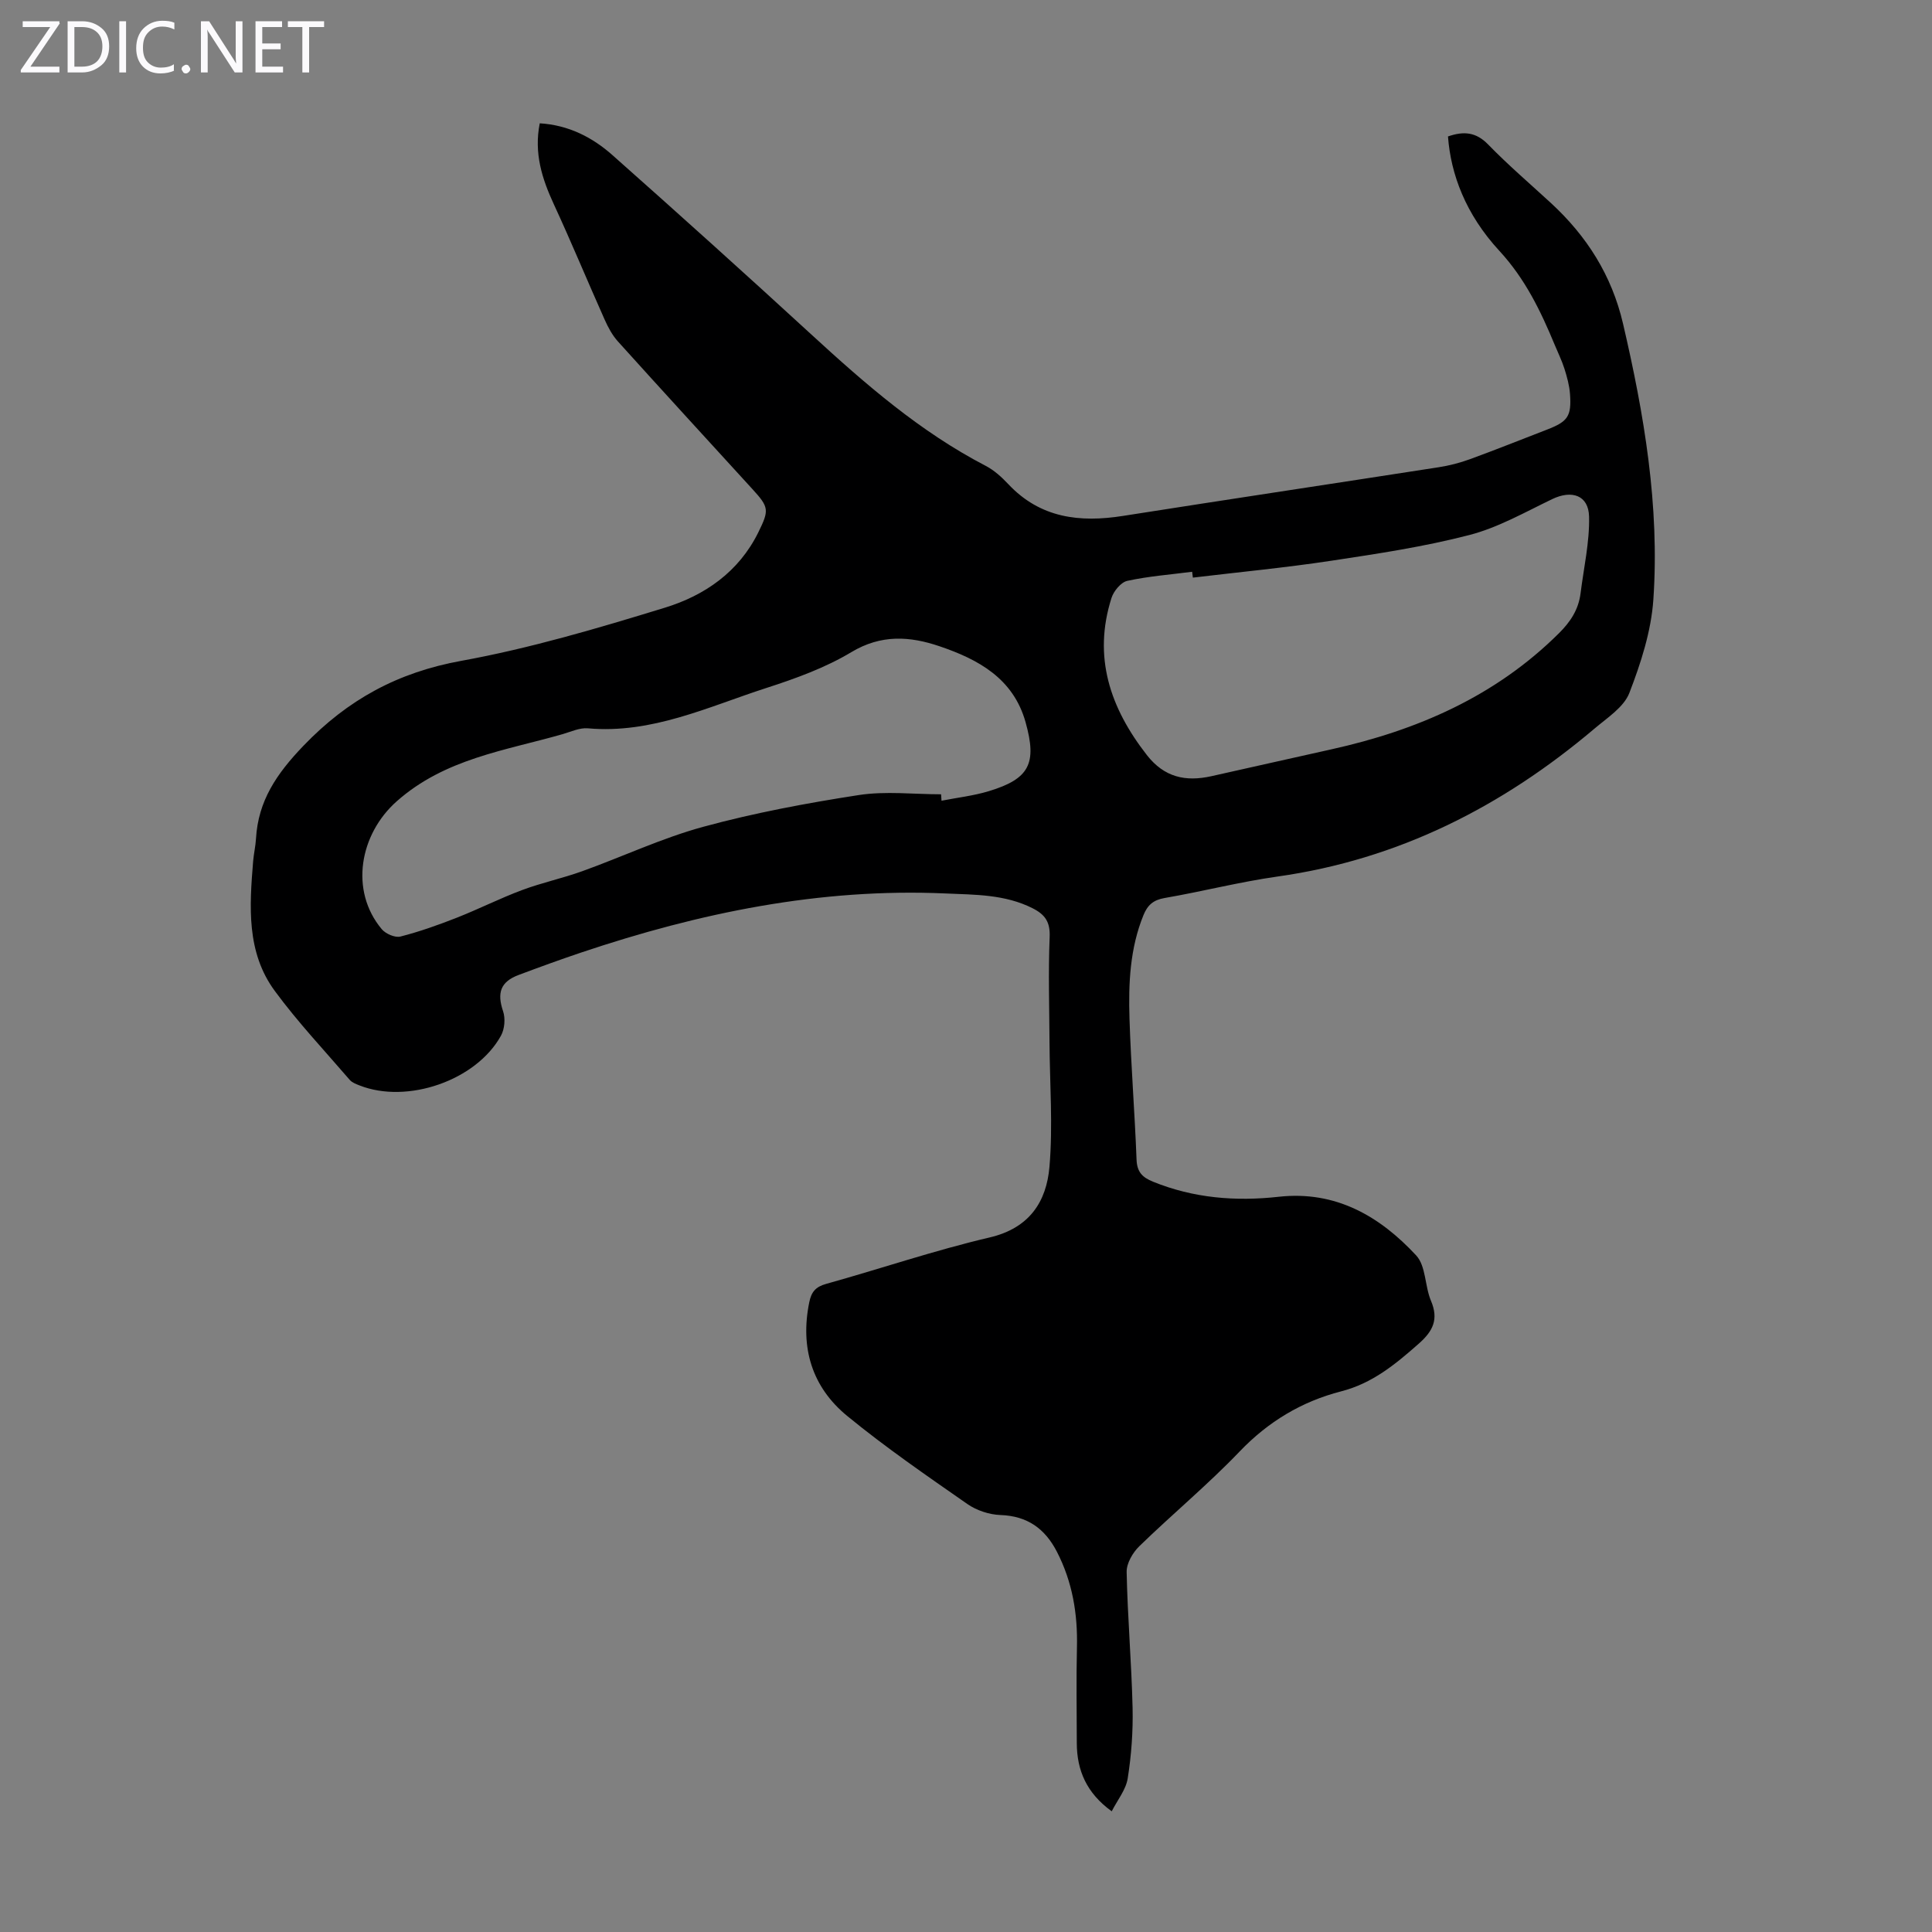 <svg enable-background="new 0 0 400 400" viewBox="0 0 400 400" xmlns="http://www.w3.org/2000/svg"><rect x="0" y="0" width="400" height="400" fill="#808080" stroke="none"/><g fill="#fbfafc"><path d="m12.4 4.8-6.1 9h6v1.2h-8v-.5l6.1-8.9h-5.7v-1.2h7.6v.4z"/><path d="m14 15v-10.6h3c1.6 0 2.9.5 4 1.4s1.6 2.2 1.6 3.8-.5 3-1.6 3.9-2.4 1.5-4 1.5zm1.4-9.4v8.2h1.6c1.3 0 2.4-.4 3.1-1.1s1.1-1.8 1.1-3.1-.4-2.3-1.2-3-1.8-1-3.1-1z"/><path d="m26.1 4.4v10.6h-1.4v-10.6z"/><path d="m36.1 14.6c-.8.4-1.8.6-2.9.6-1.5 0-2.7-.5-3.6-1.4s-1.4-2.2-1.4-3.8c0-1.7.5-3.1 1.5-4.1s2.3-1.6 3.9-1.6c1 0 1.8.1 2.5.4v1.4c-.8-.4-1.6-.6-2.5-.6-1.2 0-2.1.4-2.9 1.2s-1.1 1.8-1.1 3.2c0 1.3.3 2.3 1 3s1.6 1.1 2.7 1.1c1 0 2-.2 2.7-.7v1.3z"/><path d="m37.6 14.3c0-.2.1-.5.3-.6s.4-.3.6-.3c.3 0 .5.1.6.3s.3.4.3.6-.1.4-.3.6-.4.3-.6.3c-.3 0-.5-.1-.6-.3s-.3-.4-.3-.6z"/><path d="m50.2 15h-1.6l-5.3-8.2c-.2-.2-.3-.5-.4-.7 0 .2.1.7.1 1.5v7.4h-1.4v-10.6h1.7l5.2 8.1c.2.4.4.6.4.7 0-.3-.1-.8-.1-1.5v-7.3h1.4z"/><path d="m58.6 15h-5.7v-10.6h5.5v1.2h-4.1v3.4h3.8v1.2h-3.8v3.6h4.3z"/><path d="m67.1 5.6h-3.1v9.4h-1.4v-9.4h-3v-1.2h7.5z"/></g><path d="m299.79 28.25c3.23-1.12 5.78-.94 8.3 1.65 4.13 4.25 8.65 8.12 13.02 12.14 7.42 6.84 12.58 14.96 14.91 24.93 4.39 18.82 7.61 37.8 6.29 57.16-.45 6.55-2.58 13.15-4.97 19.34-1.14 2.94-4.55 5.12-7.18 7.35-19.1 16.17-40.62 27.13-65.68 30.66-7.85 1.11-15.57 3.1-23.39 4.45-2.32.4-3.51 1.48-4.34 3.52-2.82 6.91-3.13 14.19-2.9 21.46.31 9.73 1.09 19.44 1.46 29.17.1 2.56 1.18 3.67 3.39 4.57 8.41 3.42 17.12 4.12 26.04 3.13 11.79-1.31 20.92 4.01 28.47 12.15 2.03 2.19 1.77 6.35 3.06 9.39 1.63 3.85.41 6.28-2.54 8.88-4.82 4.25-9.57 8.2-16.08 9.87-8.12 2.09-15.07 6.25-21.01 12.46-6.57 6.86-13.93 12.96-20.75 19.59-1.37 1.33-2.67 3.56-2.63 5.35.19 9.38 1.01 18.75 1.23 28.13.11 4.87-.25 9.8-1.01 14.6-.37 2.35-2.13 4.49-3.31 6.81-5.21-3.77-7.22-8.47-7.23-14.14-.01-6.6-.13-13.2.03-19.8.17-6.96-.94-13.57-4.15-19.8-2.47-4.78-6.1-7.4-11.68-7.6-2.33-.08-4.95-.95-6.86-2.28-8.43-5.87-16.92-11.71-24.85-18.21-7.32-5.99-9.8-14.15-7.88-23.56.43-2.12 1.29-3.19 3.48-3.8 11.31-3.15 22.45-6.95 33.87-9.62 8.24-1.93 11.76-7.4 12.38-14.63.73-8.53.06-17.18.01-25.78-.04-7.26-.27-14.54.03-21.79.13-3.1-.93-4.64-3.52-5.95-5.73-2.9-11.94-2.8-18.05-3.07-25.97-1.15-50.95 4.01-75.42 12.23-4.34 1.46-8.65 3.03-12.94 4.64-3.79 1.42-4.52 3.72-3.23 7.53.5 1.48.32 3.66-.43 5.03-5.11 9.29-19.4 14.23-29.31 10.31-.71-.28-1.53-.59-2-1.13-5.24-6.09-10.78-11.97-15.53-18.43-5.91-8.03-5.24-17.52-4.48-26.86.13-1.56.5-3.1.59-4.66.45-7.87 4.3-13.47 9.8-19.21 9.22-9.61 19.56-15.22 32.7-17.61 14.25-2.59 28.26-6.74 42.14-11 8.23-2.52 15.31-7.39 19.35-15.58 2.29-4.65 2.24-5.21-1.24-9.01-9.29-10.17-18.6-20.32-27.82-30.54-1.16-1.29-2.03-2.91-2.74-4.51-3.55-7.94-6.87-15.99-10.52-23.88-2.44-5.28-4.15-10.58-2.92-16.77 5.94.36 10.89 2.88 15.09 6.62 13.82 12.26 27.55 24.62 41.15 37.11 11.16 10.25 22.52 20.14 36.09 27.19 1.75.91 3.31 2.33 4.68 3.79 6.62 7.04 14.79 7.99 23.77 6.57 21.76-3.42 43.55-6.69 65.32-10.07 2.19-.34 4.38-.9 6.46-1.66 5.35-1.95 10.65-4.08 15.97-6.13 4.32-1.67 5.11-2.75 4.77-7.4-.13-1.76-.62-3.52-1.15-5.21-.54-1.7-1.34-3.31-2.02-4.96-2.9-6.99-6.09-13.62-11.42-19.41-7.06-7.63-10.1-15.97-10.67-23.72zm-104.95 136.2c.03.44.06.89.09 1.33 3.27-.64 6.63-1.02 9.8-1.98 8.4-2.55 10.01-5.71 7.6-14.29-2.54-9.05-9.76-12.98-17.81-15.71-6.15-2.09-12.08-2.49-18.26 1.22-5.4 3.24-11.53 5.46-17.57 7.41-12.05 3.89-23.73 9.55-36.98 8.36-1.69-.15-3.49.7-5.2 1.2-11.92 3.42-24.37 5.06-34.36 13.9-7.7 6.82-9.81 18.49-3.11 26.49.81.96 2.76 1.81 3.87 1.52 3.96-1.01 7.85-2.4 11.67-3.9 4.55-1.79 8.93-4.01 13.51-5.72 4.06-1.52 8.35-2.43 12.44-3.9 8.39-3.02 16.54-6.88 25.11-9.21 10.54-2.87 21.35-4.89 32.15-6.56 5.57-.86 11.36-.16 17.05-.16zm52.13-44.86c-.05-.4-.1-.81-.15-1.21-4.49.58-9.03.92-13.43 1.88-1.31.29-2.82 2.12-3.27 3.55-3.88 12.21-.29 22.75 7.32 32.51 3.62 4.64 8.03 5.56 13.33 4.39 8.28-1.84 16.56-3.73 24.84-5.56 17.79-3.94 33.97-10.95 47.14-24.03 2.44-2.42 4.07-4.95 4.49-8.29.66-5.29 1.88-10.59 1.76-15.86-.1-4.46-3.59-5.58-7.64-3.63-5.62 2.7-11.19 5.89-17.15 7.43-9.37 2.43-19.02 3.88-28.61 5.33-9.52 1.44-19.09 2.35-28.63 3.49z" fill="#000001"/></svg>
